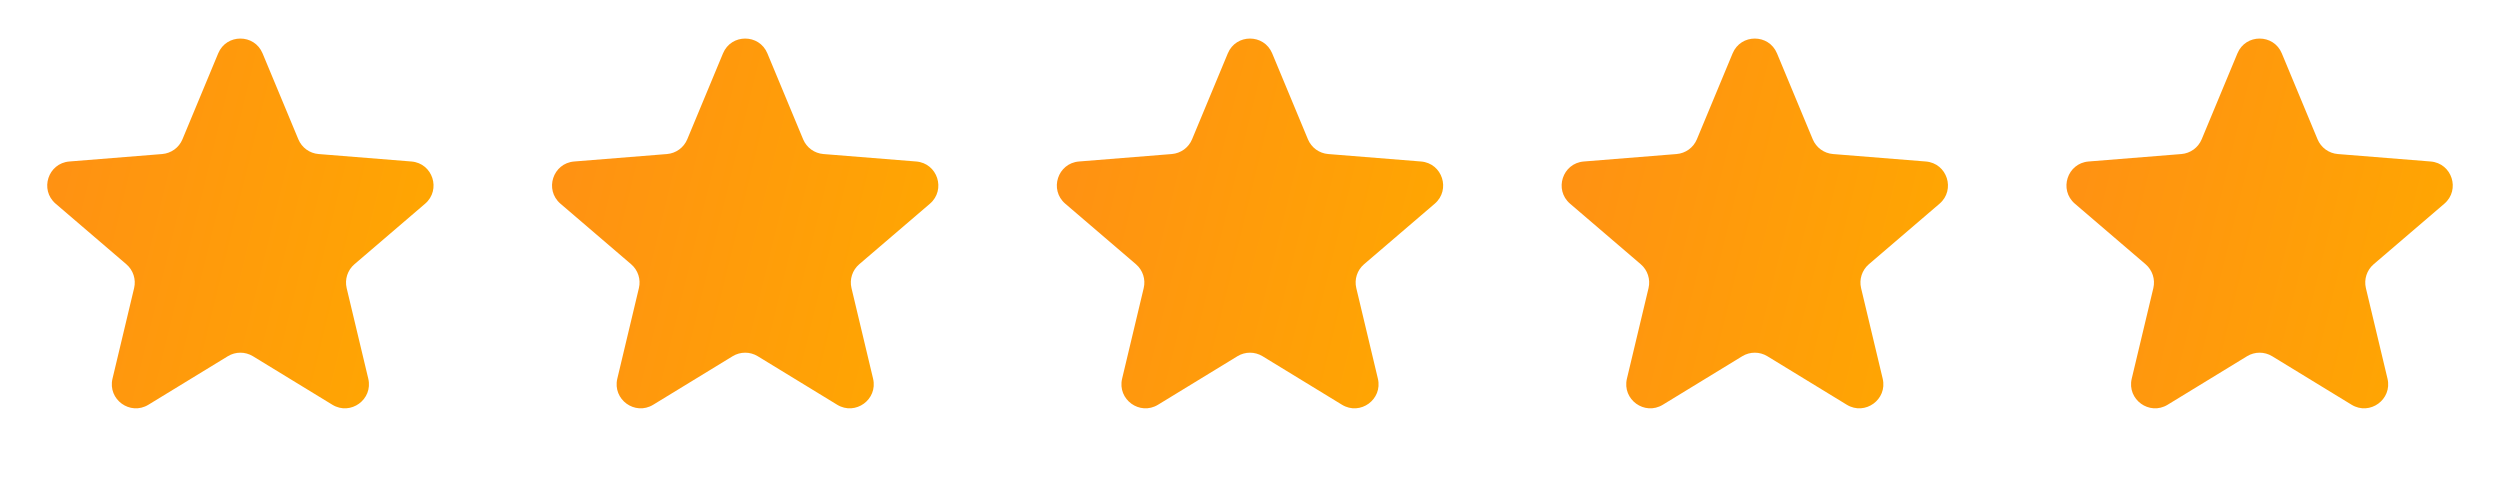 <?xml version="1.0" encoding="UTF-8"?> <svg xmlns="http://www.w3.org/2000/svg" width="104" height="20" viewBox="0 0 104 20" fill="none"> <path d="M9.077 2.22C9.418 1.399 10.582 1.399 10.923 2.22L12.411 5.795C12.555 6.142 12.88 6.378 13.254 6.408L17.114 6.718C18.001 6.789 18.36 7.895 17.685 8.474L14.744 10.993C14.459 11.237 14.335 11.62 14.421 11.985L15.32 15.752C15.526 16.617 14.585 17.301 13.826 16.837L10.521 14.818C10.201 14.623 9.799 14.623 9.479 14.818L6.174 16.837C5.415 17.301 4.474 16.617 4.68 15.752L5.579 11.985C5.666 11.62 5.541 11.237 5.256 10.993L2.315 8.474C1.64 7.895 1.999 6.789 2.886 6.718L6.746 6.408C7.12 6.378 7.446 6.142 7.59 5.795L9.077 2.22Z" fill="url(#paint0_linear_460_150)"></path> <path d="M30.077 2.22C30.418 1.399 31.582 1.399 31.923 2.22L33.41 5.795C33.554 6.142 33.88 6.378 34.254 6.408L38.114 6.718C39.001 6.789 39.36 7.895 38.685 8.474L35.744 10.993C35.459 11.237 35.334 11.62 35.422 11.985L36.32 15.752C36.526 16.617 35.585 17.301 34.826 16.837L31.521 14.818C31.201 14.623 30.799 14.623 30.479 14.818L27.174 16.837C26.415 17.301 25.474 16.617 25.68 15.752L26.578 11.985C26.666 11.62 26.541 11.237 26.256 10.993L23.315 8.474C22.64 7.895 22.999 6.789 23.886 6.718L27.746 6.408C28.12 6.378 28.445 6.142 28.59 5.795L30.077 2.22Z" fill="url(#paint1_linear_460_150)"></path> <path d="M51.077 2.22C51.418 1.399 52.582 1.399 52.923 2.22L54.41 5.795C54.554 6.142 54.88 6.378 55.254 6.408L59.114 6.718C60.001 6.789 60.36 7.895 59.685 8.474L56.744 10.993C56.459 11.237 56.334 11.62 56.422 11.985L57.32 15.752C57.526 16.617 56.585 17.301 55.826 16.837L52.521 14.818C52.201 14.623 51.799 14.623 51.479 14.818L48.174 16.837C47.415 17.301 46.474 16.617 46.68 15.752L47.578 11.985C47.666 11.62 47.541 11.237 47.256 10.993L44.315 8.474C43.64 7.895 43.999 6.789 44.886 6.718L48.746 6.408C49.12 6.378 49.446 6.142 49.59 5.795L51.077 2.22Z" fill="url(#paint2_linear_460_150)"></path> <path d="M72.077 2.22C72.418 1.399 73.582 1.399 73.923 2.22L75.41 5.795C75.555 6.142 75.88 6.378 76.254 6.408L80.114 6.718C81.001 6.789 81.36 7.895 80.685 8.474L77.744 10.993C77.459 11.237 77.335 11.62 77.421 11.985L78.32 15.752C78.526 16.617 77.585 17.301 76.826 16.837L73.521 14.818C73.201 14.623 72.799 14.623 72.479 14.818L69.174 16.837C68.415 17.301 67.474 16.617 67.68 15.752L68.579 11.985C68.665 11.62 68.541 11.237 68.256 10.993L65.315 8.474C64.64 7.895 64.999 6.789 65.886 6.718L69.746 6.408C70.12 6.378 70.445 6.142 70.59 5.795L72.077 2.22Z" fill="url(#paint3_linear_460_150)"></path> <path d="M93.077 2.22C93.418 1.399 94.582 1.399 94.923 2.22L96.41 5.795C96.555 6.142 96.88 6.378 97.254 6.408L101.114 6.718C102.001 6.789 102.36 7.895 101.685 8.474L98.744 10.993C98.459 11.237 98.335 11.62 98.421 11.985L99.32 15.752C99.526 16.617 98.585 17.301 97.826 16.837L94.521 14.818C94.201 14.623 93.799 14.623 93.479 14.818L90.174 16.837C89.415 17.301 88.474 16.617 88.68 15.752L89.579 11.985C89.665 11.62 89.541 11.237 89.256 10.993L86.315 8.474C85.64 7.895 85.999 6.789 86.886 6.718L90.746 6.408C91.12 6.378 91.445 6.142 91.59 5.795L93.077 2.22Z" fill="url(#paint4_linear_460_150)"></path> <defs> <linearGradient id="paint0_linear_460_150" x1="14.148" y1="32.6" x2="-12.569" y2="26.074" gradientUnits="userSpaceOnUse"> <stop stop-color="#FFA800"></stop> <stop offset="1" stop-color="#FF851D"></stop> </linearGradient> <linearGradient id="paint1_linear_460_150" x1="35.148" y1="32.6" x2="8.431" y2="26.074" gradientUnits="userSpaceOnUse"> <stop stop-color="#FFA800"></stop> <stop offset="1" stop-color="#FF851D"></stop> </linearGradient> <linearGradient id="paint2_linear_460_150" x1="56.148" y1="32.6" x2="29.431" y2="26.074" gradientUnits="userSpaceOnUse"> <stop stop-color="#FFA800"></stop> <stop offset="1" stop-color="#FF851D"></stop> </linearGradient> <linearGradient id="paint3_linear_460_150" x1="77.148" y1="32.6" x2="50.431" y2="26.074" gradientUnits="userSpaceOnUse"> <stop stop-color="#FFA800"></stop> <stop offset="1" stop-color="#FF851D"></stop> </linearGradient> <linearGradient id="paint4_linear_460_150" x1="98.148" y1="32.6" x2="71.431" y2="26.074" gradientUnits="userSpaceOnUse"> <stop stop-color="#FFA800"></stop> <stop offset="1" stop-color="#FF851D"></stop> </linearGradient> </defs> </svg> 